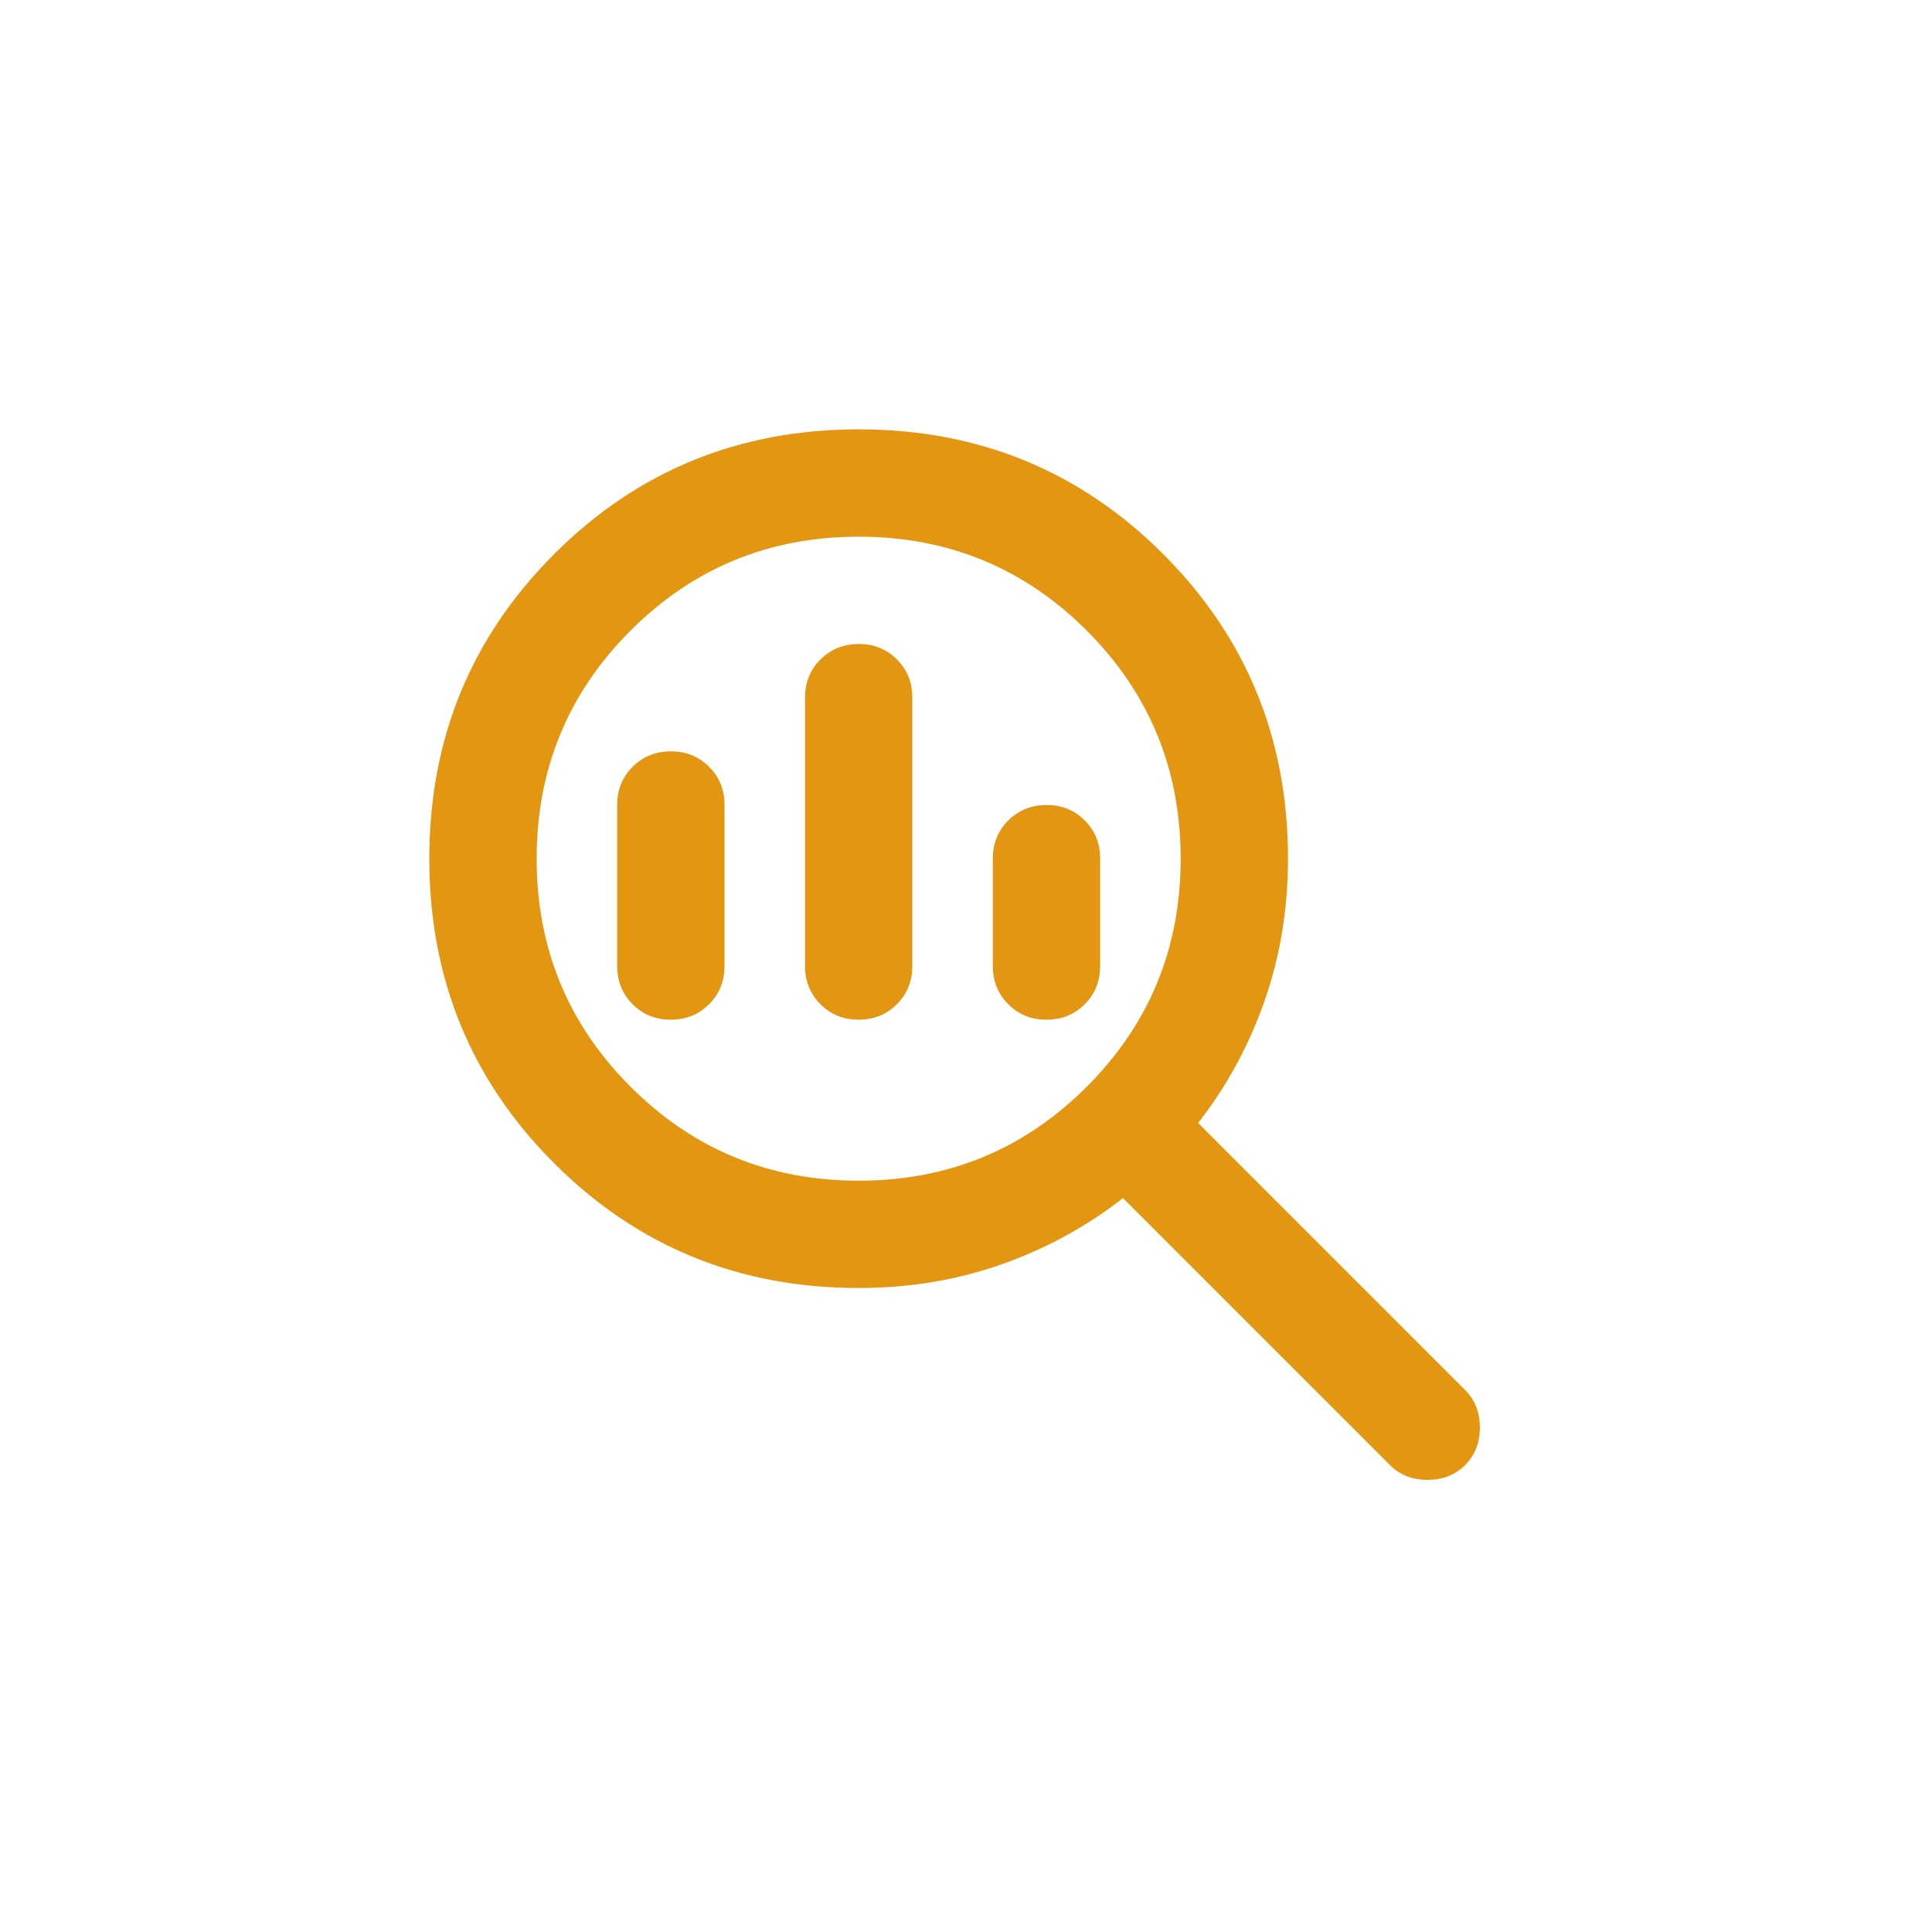 <svg width="48" height="48" viewBox="0 0 48 48" fill="none" xmlns="http://www.w3.org/2000/svg">
<path d="M21.333 29.334C23.555 29.334 25.444 28.556 27 27C28.555 25.445 29.333 23.556 29.333 21.334C29.333 19.111 28.555 17.223 27 15.667C25.444 14.111 23.555 13.334 21.333 13.334C19.111 13.334 17.222 14.111 15.666 15.667C14.111 17.223 13.333 19.111 13.333 21.334C13.333 23.556 14.111 25.445 15.666 27C17.222 28.556 19.111 29.334 21.333 29.334ZM21.333 25.334C20.955 25.334 20.639 25.206 20.384 24.95C20.129 24.694 20.001 24.377 20 24V17.334C20 16.956 20.128 16.639 20.384 16.384C20.64 16.129 20.956 16.001 21.333 16C21.71 15.999 22.027 16.127 22.284 16.384C22.541 16.641 22.668 16.958 22.666 17.334V24C22.666 24.378 22.538 24.695 22.282 24.951C22.026 25.207 21.71 25.334 21.333 25.334ZM16.666 25.334C16.289 25.334 15.972 25.206 15.717 24.95C15.462 24.694 15.334 24.377 15.333 24V20C15.333 19.622 15.461 19.306 15.717 19.051C15.973 18.796 16.29 18.668 16.666 18.667C17.043 18.666 17.36 18.794 17.617 19.051C17.874 19.308 18.002 19.624 18 20V24C18 24.378 17.872 24.695 17.616 24.951C17.36 25.207 17.043 25.334 16.666 25.334ZM26 25.334C25.622 25.334 25.306 25.206 25.05 24.95C24.795 24.694 24.667 24.377 24.666 24V21.334C24.666 20.956 24.794 20.639 25.05 20.384C25.306 20.129 25.623 20.001 26 20C26.377 19.999 26.694 20.127 26.951 20.384C27.207 20.641 27.335 20.958 27.333 21.334V24C27.333 24.378 27.205 24.695 26.949 24.951C26.693 25.207 26.377 25.334 26 25.334ZM21.333 32C18.355 32 15.833 30.967 13.767 28.9C11.7 26.834 10.666 24.311 10.666 21.334C10.666 18.356 11.7 15.834 13.767 13.767C15.833 11.7 18.355 10.667 21.333 10.667C24.311 10.667 26.833 11.7 28.9 13.767C30.966 15.834 32 18.356 32 21.334C32 22.578 31.806 23.756 31.417 24.867C31.029 25.978 30.479 26.989 29.767 27.9L36.4 34.534C36.644 34.778 36.767 35.089 36.767 35.467C36.767 35.845 36.644 36.156 36.4 36.4C36.155 36.645 35.844 36.767 35.467 36.767C35.089 36.767 34.778 36.645 34.533 36.4L27.9 29.767C26.989 30.478 25.978 31.028 24.866 31.418C23.755 31.807 22.578 32.001 21.333 32Z" fill="#E39612"/>
</svg>

